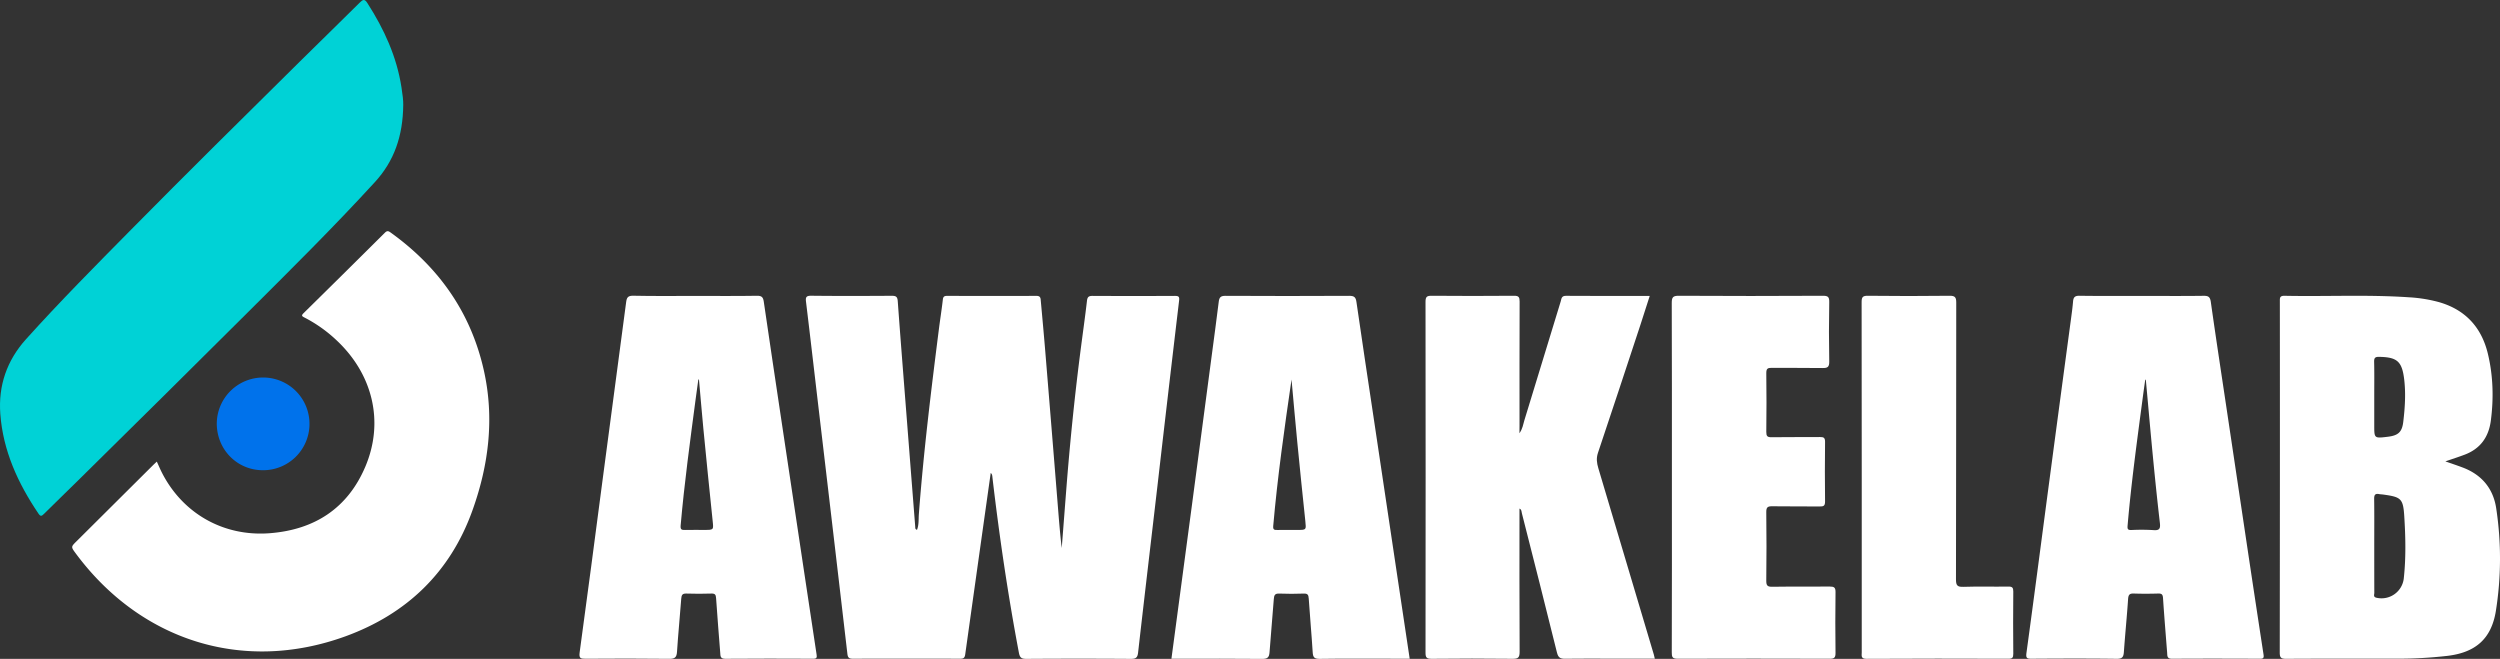 <svg xmlns="http://www.w3.org/2000/svg" viewBox="0 0 2271.93 598.75"><rect x="0" y="0" width="2271.93" height="598.75" fill="#333333" stroke="none"/><defs><style>.cls-1{fill:#00d2d6;}.cls-1,.cls-2,.cls-3{fill-rule:evenodd;}.cls-2{fill:#fff;}.cls-3{fill:#0072eb;}</style></defs><g id="Capa_2" data-name="Capa 2"><g id="Capa_1-2" data-name="Capa 1"><path class="cls-1" d="M366.45,95.31c-.27,28.44-8.34,51.14-25.7,70.11-37.19,40.62-76.31,79.36-115.3,118.2Q148.61,360.15,71.33,436.26c-10.42,10.31-21,20.45-31.4,30.79-2.12,2.12-3.15,2.43-5-.32C16.32,439.22,2.74,409.63.28,376.14c-1.9-25.61,5.91-48.49,23.29-67.81,30.82-34.27,63.31-66.95,95.68-99.75,50.68-51.34,102-102,153.34-152.75C290.65,38,308.89,20.27,326.92,2.38c2.88-2.86,4.38-3.65,7,.5,15.11,23.53,26.56,48.47,30.9,76.31C365.84,85.47,366.58,91.78,366.45,95.31Z"/><path class="cls-2" d="M142.51,419.49c1.56,3.4,2.87,6.5,4.37,9.52,18.94,37.67,56.34,58.86,98.41,55.55C286,481.36,316,461.83,332,424.09c17.29-40.76,6.78-83.92-26-114.7a126.47,126.47,0,0,0-29.36-20.85c-2.32-1.17-2.93-1.82-.76-3.94q37.07-36.48,74-73.21c2.15-2.13,3.48-1.24,5.28.05,43.45,31.25,72.6,72.27,84.46,124.8,9.85,43.57,4.58,86.25-10.32,127.73C409.15,520.16,369.54,558,314,578.25c-93.52,34-186.72,3.65-245.29-75.48-4.29-5.8-4.2-5.87.8-10.83l69.63-69.26C140.18,421.67,141.2,420.71,142.51,419.49Z"/><path class="cls-3" d="M197,384.84a42.13,42.13,0,1,1,41.84,42.49C215.45,427.28,197,408.53,197,384.84Z"/><path class="cls-2" d="M900.34,429.81q-11.62,82.35-23.17,164.82c-.46,3.33-1.62,4-4.68,4q-48.76-.15-97.5,0c-3.57,0-4.53-1.16-4.92-4.55q-13-111.75-26.21-223.47c-3.76-32.05-7.47-64.1-11.35-96.12-.5-4.09-.16-5.79,4.77-5.73,24.32.27,48.65.2,73,.05,3.73,0,5.26.61,5.57,4.88,2.63,36.38,5.55,72.73,8.38,109.09q3.76,48.27,7.55,96.54a1.9,1.9,0,0,0,1.58,2.15c1.81-4.61,1.32-9.6,1.68-14.31C839.28,411,846.16,355,853.24,299.12c1.13-8.93,2.57-17.83,3.58-26.79.29-2.74,1.31-3.45,3.89-3.45,27.06.08,54.1.14,81.16,0,4,0,3.77,2.44,4,4.81,1.41,15.44,2.83,30.89,4.1,46.35q5.52,67.06,10.91,134.11c1.19,14.62,2.24,29.24,4,43.9q2-25.81,4-51.64c3.42-43.88,7.84-87.65,13.54-131.29,1.81-13.92,3.77-27.82,5.39-41.76.39-3.46,1.58-4.48,5-4.46q37.44.19,74.88,0c3.73,0,4.26.91,3.81,4.58q-10,84.24-19.69,168.54c-5.87,50.38-11.82,100.72-17.55,151.09-.52,4.5-2,5.68-6.56,5.64q-47.52-.33-95,0c-4.41,0-5.9-1.05-6.76-5.6C916,540.6,908.24,487.79,902,434.74,901.76,433,901.91,431,900.34,429.81Z"/><path class="cls-2" d="M2222.27,419.3c5.36,1.88,10.51,3.59,15.57,5.49,17.42,6.52,28,19.11,30.67,37.33a303.85,303.85,0,0,1-.36,93.27c-4.17,25.54-18.89,37.84-44.72,40.72a391.34,391.34,0,0,1-43.28,2.48c-34.16,0-68.34-.09-102.51.12-4.57,0-5.89-.88-5.87-5.74q.24-159.39.1-318.84c0-3.07-.37-5.41,4.3-5.32,37.72.78,75.47-1.19,113.15,1.37a131.73,131.73,0,0,1,26.64,4.24c24.15,6.75,39.08,22.77,44.91,46.88,4.86,20.15,5.4,40.65,2.7,61.2-2,14.74-9.5,25.25-23.58,30.63C2234.34,415.28,2228.57,417.11,2222.27,419.3Zm-64.62,76.75c0,14.26,0,28.49.06,42.74,0,1.54-1.17,3.71,1.89,4.41a20.37,20.37,0,0,0,24.88-17.44c2.06-18.81,1.64-37.68.46-56.46-1-16.34-3-17.62-19.08-19.86-1.26-.18-2.52-.18-3.75-.42-3.59-.7-4.58.75-4.54,4.31C2157.77,467.57,2157.65,481.82,2157.65,496.05Zm0-135.9v26.4c0,11.84,0,11.84,12,10.41,9.64-1.13,13.23-4.13,14.36-13.51,1.56-12.9,2.39-25.89.83-38.86-2-16.22-6.43-20-22.7-20.28-3.52-.06-4.66.78-4.59,4.42C2157.8,339.19,2157.65,349.69,2157.65,360.15Z"/><path class="cls-2" d="M1380.83,393.7c2.93-4.1,3.36-8.11,4.48-11.75q16.57-54,33-107.95c.71-2.3.54-5.22,4.75-5.17,25.15.21,50.29.1,76.17.1-3,9.22-5.71,17.94-8.57,26.62-12.78,38.69-25.5,77.4-38.48,116-1.67,5-1.06,9.23.36,14Q1477.86,510.28,1503,595c.3,1,.48,2,.84,3.57h-39.17c-14.08,0-28.12-.15-42.17.07-4.33.07-6.38-.75-7.58-5.62-10.39-42.24-21.2-84.37-31.87-126.54-.39-1.54-.12-3.4-2.19-4.3,0,43.43-.12,86.75.13,130.09,0,5.27-1.28,6.49-6.48,6.42-24.53-.3-49.06-.26-73.6,0-4.44,0-5.45-1.15-5.44-5.52q.19-159.48,0-319c0-4.52,1.33-5.43,5.56-5.39q37.44.32,74.88,0c4.27-.05,5.07,1.31,5.07,5.24-.15,37.53-.09,75.07-.09,112.62Z"/><path class="cls-2" d="M632,268.93c18.66,0,37.32.18,56-.14,4.35-.07,5.53,1.44,6.1,5.36,5.1,35,10.37,70,15.59,105q10.43,69.56,20.86,139.11c3.82,25.46,7.61,50.93,11.52,76.38.43,2.78.3,4.07-3.15,4-26.62-.13-53.24-.17-79.86.05-4.65,0-4.32-2.64-4.54-5.54-1.27-16.51-2.66-33-3.76-49.52-.21-3.11-.9-4.35-4.29-4.22q-11.31.38-22.63,0c-3.66-.14-4.51,1.26-4.75,4.63-1.17,16.08-2.82,32.14-3.84,48.23-.33,5.07-1.88,6.51-7,6.46-25.35-.32-50.73-.25-76.08-.07-4.64,0-6.14-.39-5.38-5.92,7.17-52.07,13.89-104.19,20.78-156.3q10.71-80.94,21.46-161.9c.53-4.11,1.63-5.89,6.46-5.78C594.28,269.16,613.15,268.93,632,268.93Zm3.19,76-.57,0c-.79,5.8-1.62,11.59-2.39,17.39-5.06,38.36-10.32,76.73-13.69,115.3-.34,3.9,1.14,4,4,4,5.86-.12,11.73-.05,17.59-.05,8.57,0,8.36,0,7.5-8.24q-4.39-42.16-8.49-84.33C637.74,374.32,636.53,359.62,635.21,344.92Z"/><path class="cls-2" d="M1281.08,598.61h-15.91c-22,0-44-.2-66,.14-4.87,0-5.94-1.51-6.23-5.9-1-16.31-2.54-32.59-3.6-48.9-.21-3.41-1-4.68-4.65-4.52-7.32.26-14.69.31-22,0-4-.2-4.84,1.33-5.09,5-1.14,16.09-2.76,32.16-3.87,48.24-.32,4.69-1.81,6.15-6.69,6.11-25.57-.28-51.16-.12-76.71-.12h-5.77c6.19-46.26,12.29-91.89,18.36-137.55s12.09-91.32,18.13-137c2.2-16.61,4.45-33.21,6.5-49.83.48-4,1.72-5.46,6.13-5.43q56.28.31,112.57,0c4.66,0,5.85,1.47,6.46,5.68,5,34.8,10.31,69.58,15.5,104.36q11,73.59,22,147.2C1273.77,550,1277.37,574,1281.08,598.61Zm-107.37-253.7c-6.46,44.3-12.75,88.53-16.64,133.08-.32,3.61,1.16,3.66,3.77,3.64,6.07-.11,12.15,0,18.22-.05,8.18,0,8,0,7.19-8q-3.8-35.89-7.32-71.82C1177.08,382.83,1175.45,363.87,1173.71,344.91Z"/><path class="cls-2" d="M1946.4,268.93c18.65,0,37.32.15,56-.1,4.28-.07,6,.78,6.71,5.43,4.53,32.12,9.45,64.19,14.23,96.27q10.35,69.29,20.68,138.52,6.43,42.85,13,85.68c.46,3,0,3.95-3.3,3.93-26.62-.13-53.24-.17-79.87,0-4.74,0-4.19-2.84-4.42-5.65-1.28-16.49-2.65-33-3.74-49.5-.21-3.3-1.22-4.21-4.41-4.12-7.33.22-14.68.26-22,0-3.69-.14-5,.81-5.31,4.74-1.08,16.09-2.7,32.14-3.84,48.24-.32,4.46-1.27,6.41-6.5,6.34-25.78-.34-51.56-.25-77.34-.07-4.4.05-5.34-.66-4.69-5.41,7.13-52.07,13.87-104.2,20.8-156.29q9.72-73.17,19.56-146.31c.75-5.61,1.53-11.22,2-16.84.35-3.79,1.83-5.07,5.83-5C1908.66,269.06,1927.53,268.93,1946.4,268.93Zm3.68,76.28-.54-.23c-.82,5.81-1.64,11.59-2.4,17.39-5.06,38.37-10.35,76.73-13.65,115.3-.27,3.1.2,4.07,3.39,4a176.94,176.94,0,0,1,20.08.08c5.58.46,6.48-1.43,5.88-6.56-2.33-20-4.37-39.94-6.31-59.93C1954.26,391.89,1952.23,368.55,1950.08,345.21Z"/><path class="cls-2" d="M1519.37,433.82c0-52.82.07-105.65-.13-158.46,0-5.13,1-6.61,6.43-6.57q65.38.38,130.79,0c4.5,0,6,.76,5.91,5.68q-.52,27,0,54.07c.1,5.27-1.75,6-6.32,5.92-15.29-.26-30.59,0-45.89-.18-3.68,0-5,.61-5,4.72.25,17.82.22,35.63,0,53.46,0,3.78.81,4.95,4.79,4.87,14.67-.24,29.34,0,44-.17,3.44-.05,4.64.71,4.61,4.41-.19,18-.24,36,0,54.07.06,4.22-1.49,4.68-5,4.63-14.26-.18-28.52.07-42.77-.18-4.2-.07-5.72.69-5.65,5.33q.39,31.16,0,62.27c0,4.3.9,5.62,5.4,5.55,17.4-.28,34.8,0,52.2-.2,4,0,5.38.77,5.33,5.08q-.37,27.68,0,55.34c0,4.15-1.1,5.21-5.23,5.2q-69.19-.23-138.34,0c-4.86,0-5.25-1.82-5.24-5.8Q1519.46,513.37,1519.37,433.82Z"/><path class="cls-2" d="M1691.9,433.79q0-79.53-.11-159.07c0-4.49.75-6,5.68-5.93q37.1.45,74.21,0c5-.06,6.11,1.37,6.1,6.21-.16,83.83,0,167.66-.24,251.5,0,5.43,1.14,7,6.73,6.8,13.6-.48,27.24,0,40.85-.24,3.59-.06,4.53,1,4.5,4.5q-.27,28.29,0,56.57c0,3.54-.88,4.53-4.46,4.53-43-.13-85.92-.21-128.89.07-5.43,0-4.37-2.91-4.37-5.9Z"/></g></g></svg>